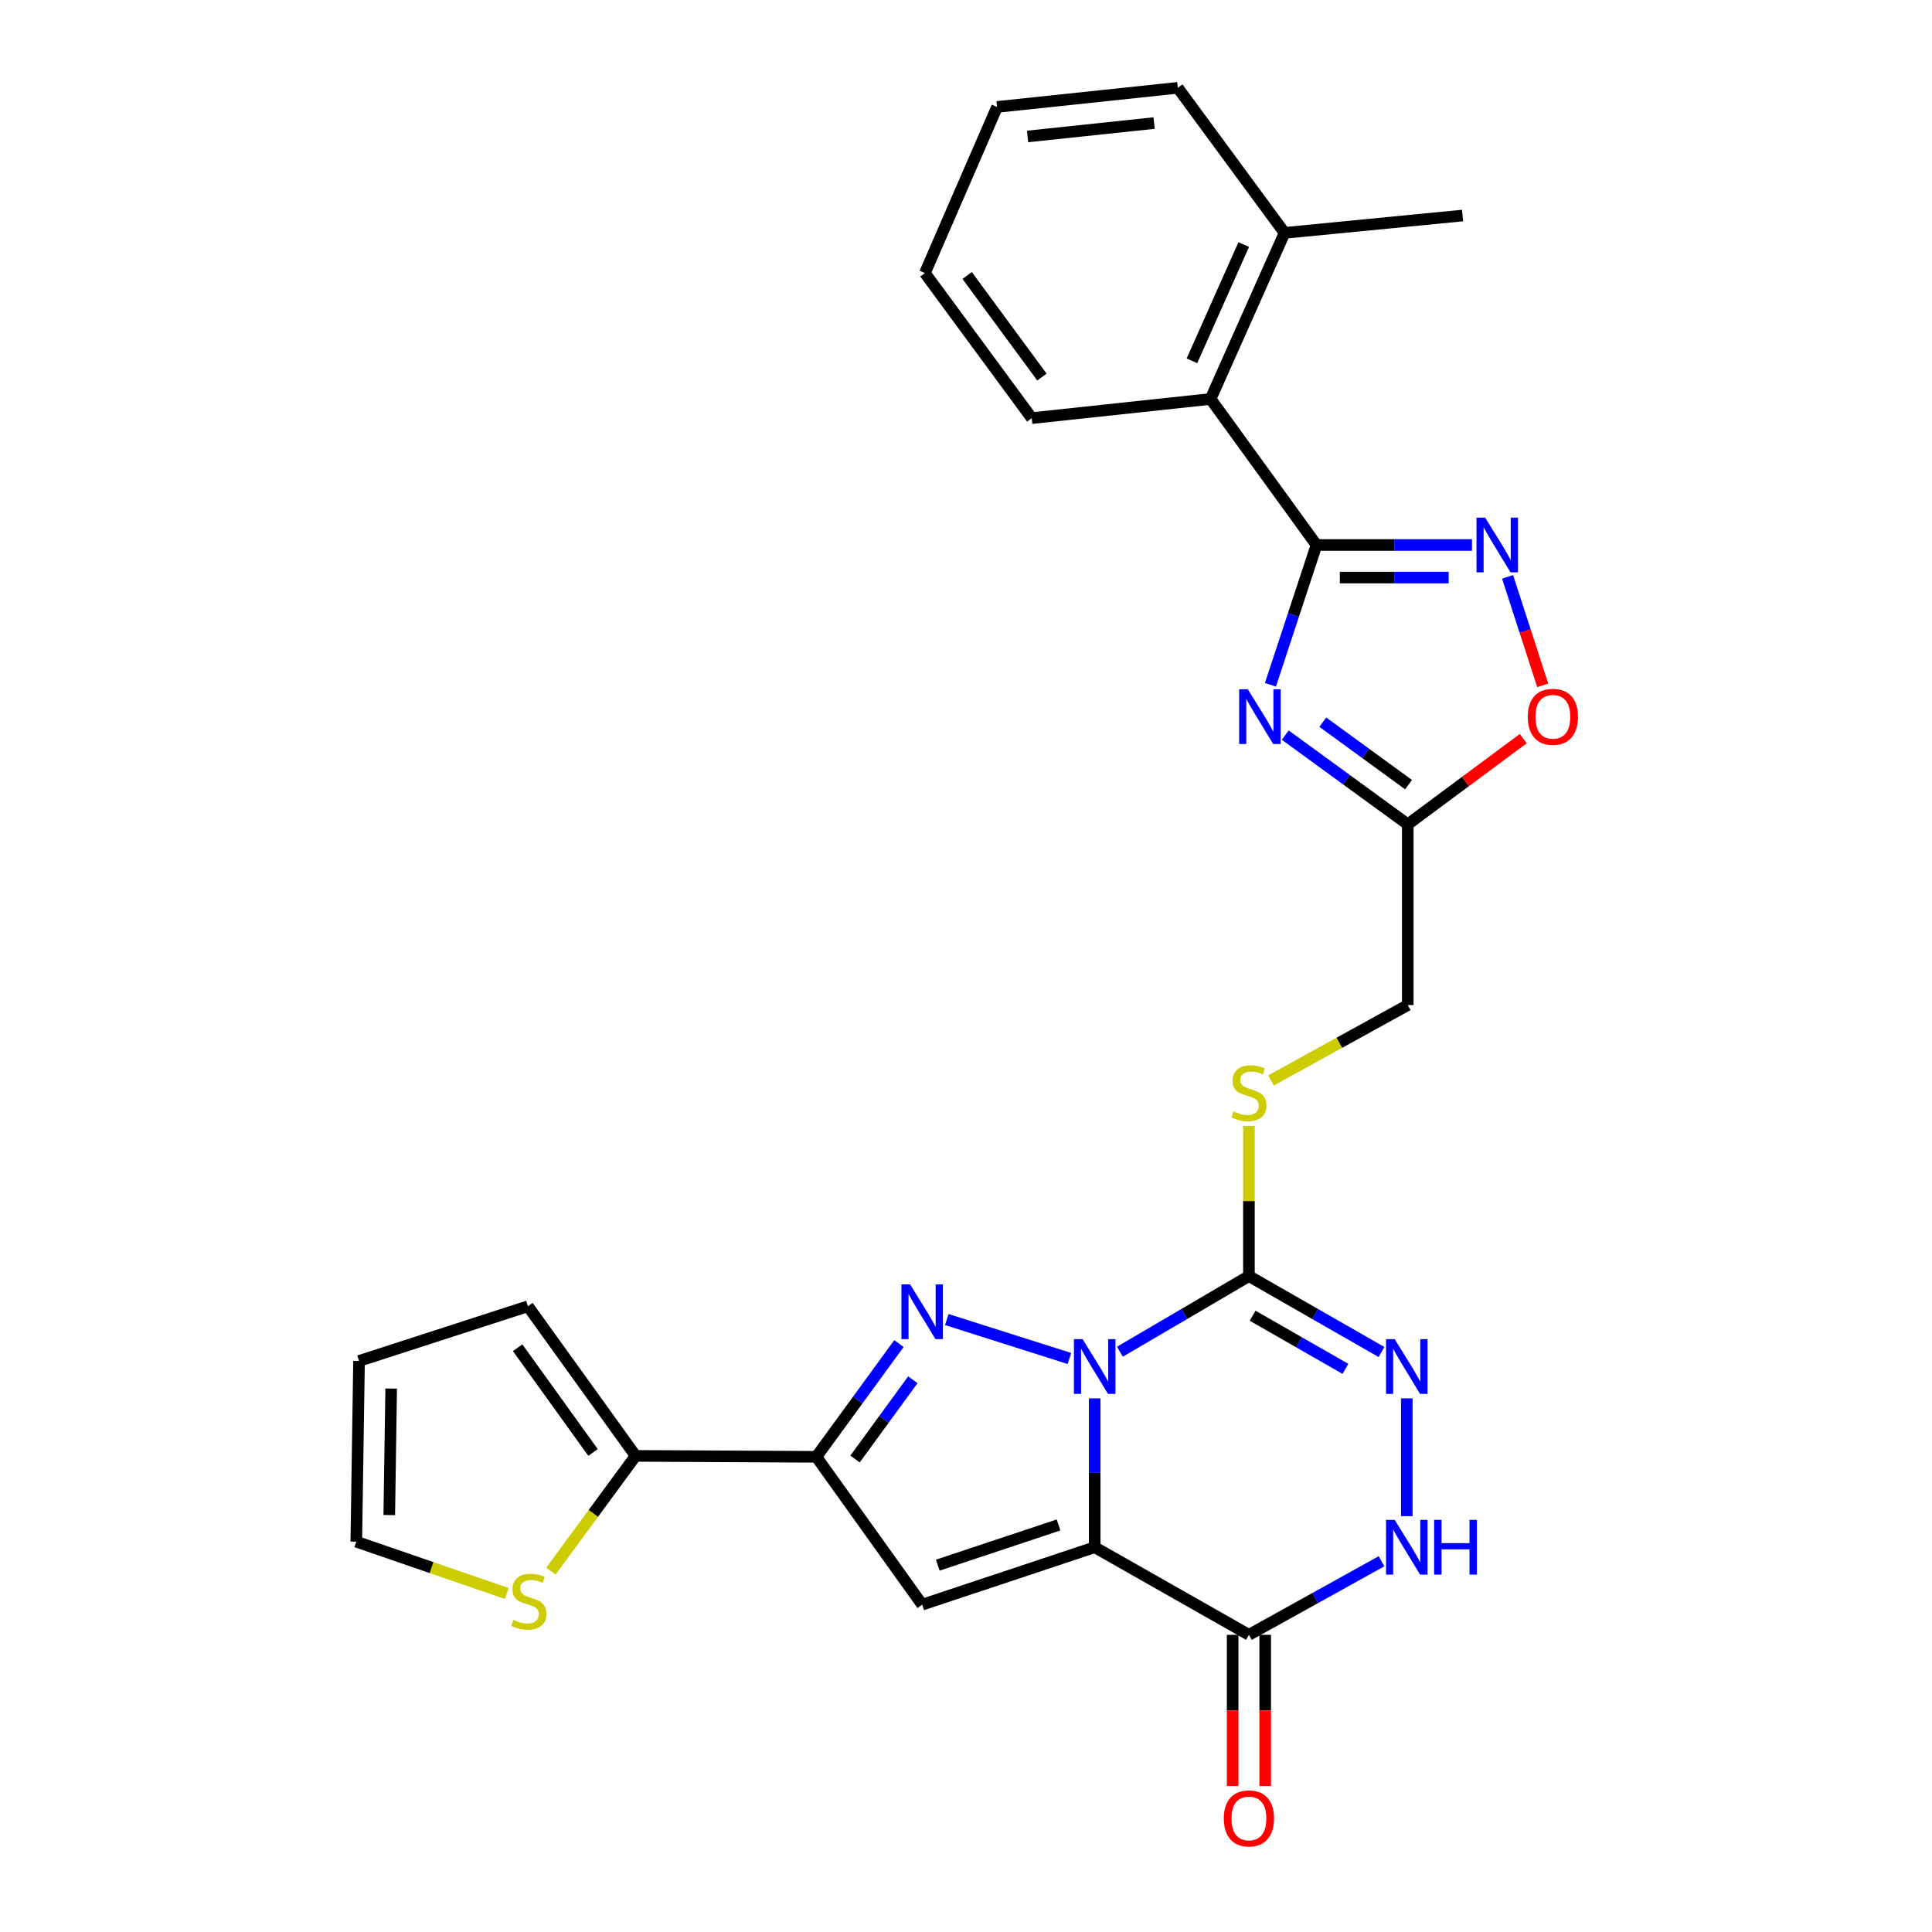 <?xml version='1.0' encoding='iso-8859-1'?>
<svg version='1.1' baseProfile='full'
              xmlns='http://www.w3.org/2000/svg'
                      xmlns:rdkit='http://www.rdkit.org/xml'
                      xmlns:xlink='http://www.w3.org/1999/xlink'
                  xml:space='preserve'
width='1000px' height='1000px' viewBox='0 0 1000 1000'>
<!-- END OF HEADER -->
<rect style='opacity:1.0;fill:#FFFFFF;stroke:none' width='1000' height='1000' x='0' y='0'> </rect>
<path class='bond-0' d='M 566.611,723.8 L 566.611,762.324' style='fill:none;fill-rule:evenodd;stroke:#0000FF;stroke-width:6px;stroke-linecap:butt;stroke-linejoin:miter;stroke-opacity:1' />
<path class='bond-0' d='M 566.611,762.324 L 566.611,800.848' style='fill:none;fill-rule:evenodd;stroke:#000000;stroke-width:6px;stroke-linecap:butt;stroke-linejoin:miter;stroke-opacity:1' />
<path class='bond-1' d='M 553.529,703.148 L 490.054,682.997' style='fill:none;fill-rule:evenodd;stroke:#0000FF;stroke-width:6px;stroke-linecap:butt;stroke-linejoin:miter;stroke-opacity:1' />
<path class='bond-2' d='M 579.665,699.649 L 613.053,680.074' style='fill:none;fill-rule:evenodd;stroke:#0000FF;stroke-width:6px;stroke-linecap:butt;stroke-linejoin:miter;stroke-opacity:1' />
<path class='bond-2' d='M 613.053,680.074 L 646.442,660.5' style='fill:none;fill-rule:evenodd;stroke:#000000;stroke-width:6px;stroke-linecap:butt;stroke-linejoin:miter;stroke-opacity:1' />
<path class='bond-3' d='M 566.611,800.848 L 477.315,830.573' style='fill:none;fill-rule:evenodd;stroke:#000000;stroke-width:6px;stroke-linecap:butt;stroke-linejoin:miter;stroke-opacity:1' />
<path class='bond-3' d='M 547.894,789.317 L 485.387,810.125' style='fill:none;fill-rule:evenodd;stroke:#000000;stroke-width:6px;stroke-linecap:butt;stroke-linejoin:miter;stroke-opacity:1' />
<path class='bond-7' d='M 566.611,800.848 L 646.442,846.179' style='fill:none;fill-rule:evenodd;stroke:#000000;stroke-width:6px;stroke-linecap:butt;stroke-linejoin:miter;stroke-opacity:1' />
<path class='bond-4' d='M 465.291,695.437 L 443.914,724.742' style='fill:none;fill-rule:evenodd;stroke:#0000FF;stroke-width:6px;stroke-linecap:butt;stroke-linejoin:miter;stroke-opacity:1' />
<path class='bond-4' d='M 443.914,724.742 L 422.537,754.047' style='fill:none;fill-rule:evenodd;stroke:#000000;stroke-width:6px;stroke-linecap:butt;stroke-linejoin:miter;stroke-opacity:1' />
<path class='bond-4' d='M 472.492,714.159 L 457.529,734.673' style='fill:none;fill-rule:evenodd;stroke:#0000FF;stroke-width:6px;stroke-linecap:butt;stroke-linejoin:miter;stroke-opacity:1' />
<path class='bond-4' d='M 457.529,734.673 L 442.565,755.186' style='fill:none;fill-rule:evenodd;stroke:#000000;stroke-width:6px;stroke-linecap:butt;stroke-linejoin:miter;stroke-opacity:1' />
<path class='bond-8' d='M 646.442,660.5 L 680.752,680.151' style='fill:none;fill-rule:evenodd;stroke:#000000;stroke-width:6px;stroke-linecap:butt;stroke-linejoin:miter;stroke-opacity:1' />
<path class='bond-8' d='M 680.752,680.151 L 715.061,699.802' style='fill:none;fill-rule:evenodd;stroke:#0000FF;stroke-width:6px;stroke-linecap:butt;stroke-linejoin:miter;stroke-opacity:1' />
<path class='bond-8' d='M 648.36,681.018 L 672.376,694.774' style='fill:none;fill-rule:evenodd;stroke:#000000;stroke-width:6px;stroke-linecap:butt;stroke-linejoin:miter;stroke-opacity:1' />
<path class='bond-8' d='M 672.376,694.774 L 696.393,708.53' style='fill:none;fill-rule:evenodd;stroke:#0000FF;stroke-width:6px;stroke-linecap:butt;stroke-linejoin:miter;stroke-opacity:1' />
<path class='bond-15' d='M 646.442,660.5 L 646.442,621.652' style='fill:none;fill-rule:evenodd;stroke:#000000;stroke-width:6px;stroke-linecap:butt;stroke-linejoin:miter;stroke-opacity:1' />
<path class='bond-15' d='M 646.442,621.652 L 646.442,582.803' style='fill:none;fill-rule:evenodd;stroke:#CCCC00;stroke-width:6px;stroke-linecap:butt;stroke-linejoin:miter;stroke-opacity:1' />
<path class='bond-28' d='M 477.315,830.573 L 422.537,754.047' style='fill:none;fill-rule:evenodd;stroke:#000000;stroke-width:6px;stroke-linecap:butt;stroke-linejoin:miter;stroke-opacity:1' />
<path class='bond-12' d='M 422.537,754.047 L 328.991,753.56' style='fill:none;fill-rule:evenodd;stroke:#000000;stroke-width:6px;stroke-linecap:butt;stroke-linejoin:miter;stroke-opacity:1' />
<path class='bond-5' d='M 665.241,380.487 L 696.946,403.584' style='fill:none;fill-rule:evenodd;stroke:#0000FF;stroke-width:6px;stroke-linecap:butt;stroke-linejoin:miter;stroke-opacity:1' />
<path class='bond-5' d='M 696.946,403.584 L 728.651,426.681' style='fill:none;fill-rule:evenodd;stroke:#000000;stroke-width:6px;stroke-linecap:butt;stroke-linejoin:miter;stroke-opacity:1' />
<path class='bond-5' d='M 684.675,373.795 L 706.869,389.963' style='fill:none;fill-rule:evenodd;stroke:#0000FF;stroke-width:6px;stroke-linecap:butt;stroke-linejoin:miter;stroke-opacity:1' />
<path class='bond-5' d='M 706.869,389.963 L 729.062,406.131' style='fill:none;fill-rule:evenodd;stroke:#000000;stroke-width:6px;stroke-linecap:butt;stroke-linejoin:miter;stroke-opacity:1' />
<path class='bond-6' d='M 657.573,354.44 L 669.496,318.266' style='fill:none;fill-rule:evenodd;stroke:#0000FF;stroke-width:6px;stroke-linecap:butt;stroke-linejoin:miter;stroke-opacity:1' />
<path class='bond-6' d='M 669.496,318.266 L 681.419,282.092' style='fill:none;fill-rule:evenodd;stroke:#000000;stroke-width:6px;stroke-linecap:butt;stroke-linejoin:miter;stroke-opacity:1' />
<path class='bond-14' d='M 681.419,282.092 L 626.594,206.511' style='fill:none;fill-rule:evenodd;stroke:#000000;stroke-width:6px;stroke-linecap:butt;stroke-linejoin:miter;stroke-opacity:1' />
<path class='bond-31' d='M 681.419,282.092 L 721.658,282.092' style='fill:none;fill-rule:evenodd;stroke:#000000;stroke-width:6px;stroke-linecap:butt;stroke-linejoin:miter;stroke-opacity:1' />
<path class='bond-31' d='M 721.658,282.092 L 761.896,282.092' style='fill:none;fill-rule:evenodd;stroke:#0000FF;stroke-width:6px;stroke-linecap:butt;stroke-linejoin:miter;stroke-opacity:1' />
<path class='bond-31' d='M 693.491,298.944 L 721.658,298.944' style='fill:none;fill-rule:evenodd;stroke:#000000;stroke-width:6px;stroke-linecap:butt;stroke-linejoin:miter;stroke-opacity:1' />
<path class='bond-31' d='M 721.658,298.944 L 749.825,298.944' style='fill:none;fill-rule:evenodd;stroke:#0000FF;stroke-width:6px;stroke-linecap:butt;stroke-linejoin:miter;stroke-opacity:1' />
<path class='bond-17' d='M 638.016,846.179 L 638.016,885.308' style='fill:none;fill-rule:evenodd;stroke:#000000;stroke-width:6px;stroke-linecap:butt;stroke-linejoin:miter;stroke-opacity:1' />
<path class='bond-17' d='M 638.016,885.308 L 638.016,924.436' style='fill:none;fill-rule:evenodd;stroke:#FF0000;stroke-width:6px;stroke-linecap:butt;stroke-linejoin:miter;stroke-opacity:1' />
<path class='bond-17' d='M 654.868,846.179 L 654.868,885.308' style='fill:none;fill-rule:evenodd;stroke:#000000;stroke-width:6px;stroke-linecap:butt;stroke-linejoin:miter;stroke-opacity:1' />
<path class='bond-17' d='M 654.868,885.308 L 654.868,924.436' style='fill:none;fill-rule:evenodd;stroke:#FF0000;stroke-width:6px;stroke-linecap:butt;stroke-linejoin:miter;stroke-opacity:1' />
<path class='bond-29' d='M 646.442,846.179 L 680.761,827.141' style='fill:none;fill-rule:evenodd;stroke:#000000;stroke-width:6px;stroke-linecap:butt;stroke-linejoin:miter;stroke-opacity:1' />
<path class='bond-29' d='M 680.761,827.141 L 715.079,808.102' style='fill:none;fill-rule:evenodd;stroke:#0000FF;stroke-width:6px;stroke-linecap:butt;stroke-linejoin:miter;stroke-opacity:1' />
<path class='bond-10' d='M 728.155,723.8 L 728.155,784.762' style='fill:none;fill-rule:evenodd;stroke:#0000FF;stroke-width:6px;stroke-linecap:butt;stroke-linejoin:miter;stroke-opacity:1' />
<path class='bond-9' d='M 780.32,298.587 L 789.414,326.652' style='fill:none;fill-rule:evenodd;stroke:#0000FF;stroke-width:6px;stroke-linecap:butt;stroke-linejoin:miter;stroke-opacity:1' />
<path class='bond-9' d='M 789.414,326.652 L 798.507,354.717' style='fill:none;fill-rule:evenodd;stroke:#FF0000;stroke-width:6px;stroke-linecap:butt;stroke-linejoin:miter;stroke-opacity:1' />
<path class='bond-11' d='M 728.651,426.681 L 728.651,520.218' style='fill:none;fill-rule:evenodd;stroke:#000000;stroke-width:6px;stroke-linecap:butt;stroke-linejoin:miter;stroke-opacity:1' />
<path class='bond-13' d='M 728.651,426.681 L 758.538,404.501' style='fill:none;fill-rule:evenodd;stroke:#000000;stroke-width:6px;stroke-linecap:butt;stroke-linejoin:miter;stroke-opacity:1' />
<path class='bond-13' d='M 758.538,404.501 L 788.425,382.321' style='fill:none;fill-rule:evenodd;stroke:#FF0000;stroke-width:6px;stroke-linecap:butt;stroke-linejoin:miter;stroke-opacity:1' />
<path class='bond-16' d='M 328.991,753.56 L 307.074,783.38' style='fill:none;fill-rule:evenodd;stroke:#000000;stroke-width:6px;stroke-linecap:butt;stroke-linejoin:miter;stroke-opacity:1' />
<path class='bond-16' d='M 307.074,783.38 L 285.157,813.201' style='fill:none;fill-rule:evenodd;stroke:#CCCC00;stroke-width:6px;stroke-linecap:butt;stroke-linejoin:miter;stroke-opacity:1' />
<path class='bond-18' d='M 328.991,753.56 L 273.249,676.126' style='fill:none;fill-rule:evenodd;stroke:#000000;stroke-width:6px;stroke-linecap:butt;stroke-linejoin:miter;stroke-opacity:1' />
<path class='bond-18' d='M 306.953,751.79 L 267.933,697.586' style='fill:none;fill-rule:evenodd;stroke:#000000;stroke-width:6px;stroke-linecap:butt;stroke-linejoin:miter;stroke-opacity:1' />
<path class='bond-22' d='M 626.594,206.511 L 664.886,120.548' style='fill:none;fill-rule:evenodd;stroke:#000000;stroke-width:6px;stroke-linecap:butt;stroke-linejoin:miter;stroke-opacity:1' />
<path class='bond-22' d='M 616.944,186.76 L 643.748,126.586' style='fill:none;fill-rule:evenodd;stroke:#000000;stroke-width:6px;stroke-linecap:butt;stroke-linejoin:miter;stroke-opacity:1' />
<path class='bond-23' d='M 626.594,206.511 L 534.031,216.426' style='fill:none;fill-rule:evenodd;stroke:#000000;stroke-width:6px;stroke-linecap:butt;stroke-linejoin:miter;stroke-opacity:1' />
<path class='bond-20' d='M 657.869,559.248 L 693.26,539.733' style='fill:none;fill-rule:evenodd;stroke:#CCCC00;stroke-width:6px;stroke-linecap:butt;stroke-linejoin:miter;stroke-opacity:1' />
<path class='bond-20' d='M 693.26,539.733 L 728.651,520.218' style='fill:none;fill-rule:evenodd;stroke:#000000;stroke-width:6px;stroke-linecap:butt;stroke-linejoin:miter;stroke-opacity:1' />
<path class='bond-19' d='M 262.303,824.789 L 223.362,811.381' style='fill:none;fill-rule:evenodd;stroke:#CCCC00;stroke-width:6px;stroke-linecap:butt;stroke-linejoin:miter;stroke-opacity:1' />
<path class='bond-19' d='M 223.362,811.381 L 184.421,797.974' style='fill:none;fill-rule:evenodd;stroke:#000000;stroke-width:6px;stroke-linecap:butt;stroke-linejoin:miter;stroke-opacity:1' />
<path class='bond-21' d='M 273.249,676.126 L 185.834,704.437' style='fill:none;fill-rule:evenodd;stroke:#000000;stroke-width:6px;stroke-linecap:butt;stroke-linejoin:miter;stroke-opacity:1' />
<path class='bond-30' d='M 184.421,797.974 L 185.834,704.437' style='fill:none;fill-rule:evenodd;stroke:#000000;stroke-width:6px;stroke-linecap:butt;stroke-linejoin:miter;stroke-opacity:1' />
<path class='bond-30' d='M 201.483,784.198 L 202.472,718.722' style='fill:none;fill-rule:evenodd;stroke:#000000;stroke-width:6px;stroke-linecap:butt;stroke-linejoin:miter;stroke-opacity:1' />
<path class='bond-24' d='M 664.886,120.548 L 757.018,111.561' style='fill:none;fill-rule:evenodd;stroke:#000000;stroke-width:6px;stroke-linecap:butt;stroke-linejoin:miter;stroke-opacity:1' />
<path class='bond-25' d='M 664.886,120.548 L 609.621,45.455' style='fill:none;fill-rule:evenodd;stroke:#000000;stroke-width:6px;stroke-linecap:butt;stroke-linejoin:miter;stroke-opacity:1' />
<path class='bond-26' d='M 534.031,216.426 L 478.729,141.332' style='fill:none;fill-rule:evenodd;stroke:#000000;stroke-width:6px;stroke-linecap:butt;stroke-linejoin:miter;stroke-opacity:1' />
<path class='bond-26' d='M 539.305,195.169 L 500.594,142.603' style='fill:none;fill-rule:evenodd;stroke:#000000;stroke-width:6px;stroke-linecap:butt;stroke-linejoin:miter;stroke-opacity:1' />
<path class='bond-32' d='M 609.621,45.455 L 516.074,55.36' style='fill:none;fill-rule:evenodd;stroke:#000000;stroke-width:6px;stroke-linecap:butt;stroke-linejoin:miter;stroke-opacity:1' />
<path class='bond-32' d='M 597.363,63.699 L 531.881,70.632' style='fill:none;fill-rule:evenodd;stroke:#000000;stroke-width:6px;stroke-linecap:butt;stroke-linejoin:miter;stroke-opacity:1' />
<path class='bond-27' d='M 478.729,141.332 L 516.074,55.36' style='fill:none;fill-rule:evenodd;stroke:#000000;stroke-width:6px;stroke-linecap:butt;stroke-linejoin:miter;stroke-opacity:1' />
<path  class='atom-0' d='M 560.351 693.141
L 569.631 708.141
Q 570.551 709.621, 572.031 712.301
Q 573.511 714.981, 573.591 715.141
L 573.591 693.141
L 577.351 693.141
L 577.351 721.461
L 573.471 721.461
L 563.511 705.061
Q 562.351 703.141, 561.111 700.941
Q 559.911 698.741, 559.551 698.061
L 559.551 721.461
L 555.871 721.461
L 555.871 693.141
L 560.351 693.141
' fill='#0000FF'/>
<path  class='atom-2' d='M 471.055 664.793
L 480.335 679.793
Q 481.255 681.273, 482.735 683.953
Q 484.215 686.633, 484.295 686.793
L 484.295 664.793
L 488.055 664.793
L 488.055 693.113
L 484.175 693.113
L 474.215 676.713
Q 473.055 674.793, 471.815 672.593
Q 470.615 670.393, 470.255 669.713
L 470.255 693.113
L 466.575 693.113
L 466.575 664.793
L 471.055 664.793
' fill='#0000FF'/>
<path  class='atom-6' d='M 645.874 356.779
L 655.154 371.779
Q 656.074 373.259, 657.554 375.939
Q 659.034 378.619, 659.114 378.779
L 659.114 356.779
L 662.874 356.779
L 662.874 385.099
L 658.994 385.099
L 649.034 368.699
Q 647.874 366.779, 646.634 364.579
Q 645.434 362.379, 645.074 361.699
L 645.074 385.099
L 641.394 385.099
L 641.394 356.779
L 645.874 356.779
' fill='#0000FF'/>
<path  class='atom-9' d='M 721.895 693.141
L 731.175 708.141
Q 732.095 709.621, 733.575 712.301
Q 735.055 714.981, 735.135 715.141
L 735.135 693.141
L 738.895 693.141
L 738.895 721.461
L 735.015 721.461
L 725.055 705.061
Q 723.895 703.141, 722.655 700.941
Q 721.455 698.741, 721.095 698.061
L 721.095 721.461
L 717.415 721.461
L 717.415 693.141
L 721.895 693.141
' fill='#0000FF'/>
<path  class='atom-10' d='M 768.715 267.932
L 777.995 282.932
Q 778.915 284.412, 780.395 287.092
Q 781.875 289.772, 781.955 289.932
L 781.955 267.932
L 785.715 267.932
L 785.715 296.252
L 781.835 296.252
L 771.875 279.852
Q 770.715 277.932, 769.475 275.732
Q 768.275 273.532, 767.915 272.852
L 767.915 296.252
L 764.235 296.252
L 764.235 267.932
L 768.715 267.932
' fill='#0000FF'/>
<path  class='atom-11' d='M 721.895 786.688
L 731.175 801.688
Q 732.095 803.168, 733.575 805.848
Q 735.055 808.528, 735.135 808.688
L 735.135 786.688
L 738.895 786.688
L 738.895 815.008
L 735.015 815.008
L 725.055 798.608
Q 723.895 796.688, 722.655 794.488
Q 721.455 792.288, 721.095 791.608
L 721.095 815.008
L 717.415 815.008
L 717.415 786.688
L 721.895 786.688
' fill='#0000FF'/>
<path  class='atom-11' d='M 742.295 786.688
L 746.135 786.688
L 746.135 798.728
L 760.615 798.728
L 760.615 786.688
L 764.455 786.688
L 764.455 815.008
L 760.615 815.008
L 760.615 801.928
L 746.135 801.928
L 746.135 815.008
L 742.295 815.008
L 742.295 786.688
' fill='#0000FF'/>
<path  class='atom-14' d='M 790.764 371.019
Q 790.764 364.219, 794.124 360.419
Q 797.484 356.619, 803.764 356.619
Q 810.044 356.619, 813.404 360.419
Q 816.764 364.219, 816.764 371.019
Q 816.764 377.899, 813.364 381.819
Q 809.964 385.699, 803.764 385.699
Q 797.524 385.699, 794.124 381.819
Q 790.764 377.939, 790.764 371.019
M 803.764 382.499
Q 808.084 382.499, 810.404 379.619
Q 812.764 376.699, 812.764 371.019
Q 812.764 365.459, 810.404 362.659
Q 808.084 359.819, 803.764 359.819
Q 799.444 359.819, 797.084 362.619
Q 794.764 365.419, 794.764 371.019
Q 794.764 376.739, 797.084 379.619
Q 799.444 382.499, 803.764 382.499
' fill='#FF0000'/>
<path  class='atom-16' d='M 638.442 575.269
Q 638.762 575.389, 640.082 575.949
Q 641.402 576.509, 642.842 576.869
Q 644.322 577.189, 645.762 577.189
Q 648.442 577.189, 650.002 575.909
Q 651.562 574.589, 651.562 572.309
Q 651.562 570.749, 650.762 569.789
Q 650.002 568.829, 648.802 568.309
Q 647.602 567.789, 645.602 567.189
Q 643.082 566.429, 641.562 565.709
Q 640.082 564.989, 639.002 563.469
Q 637.962 561.949, 637.962 559.389
Q 637.962 555.829, 640.362 553.629
Q 642.802 551.429, 647.602 551.429
Q 650.882 551.429, 654.602 552.989
L 653.682 556.069
Q 650.282 554.669, 647.722 554.669
Q 644.962 554.669, 643.442 555.829
Q 641.922 556.949, 641.962 558.909
Q 641.962 560.429, 642.722 561.349
Q 643.522 562.269, 644.642 562.789
Q 645.802 563.309, 647.722 563.909
Q 650.282 564.709, 651.802 565.509
Q 653.322 566.309, 654.402 567.949
Q 655.522 569.549, 655.522 572.309
Q 655.522 576.229, 652.882 578.349
Q 650.282 580.429, 645.922 580.429
Q 643.402 580.429, 641.482 579.869
Q 639.602 579.349, 637.362 578.429
L 638.442 575.269
' fill='#CCCC00'/>
<path  class='atom-17' d='M 265.745 838.448
Q 266.065 838.568, 267.385 839.128
Q 268.705 839.688, 270.145 840.048
Q 271.625 840.368, 273.065 840.368
Q 275.745 840.368, 277.305 839.088
Q 278.865 837.768, 278.865 835.488
Q 278.865 833.928, 278.065 832.968
Q 277.305 832.008, 276.105 831.488
Q 274.905 830.968, 272.905 830.368
Q 270.385 829.608, 268.865 828.888
Q 267.385 828.168, 266.305 826.648
Q 265.265 825.128, 265.265 822.568
Q 265.265 819.008, 267.665 816.808
Q 270.105 814.608, 274.905 814.608
Q 278.185 814.608, 281.905 816.168
L 280.985 819.248
Q 277.585 817.848, 275.025 817.848
Q 272.265 817.848, 270.745 819.008
Q 269.225 820.128, 269.265 822.088
Q 269.265 823.608, 270.025 824.528
Q 270.825 825.448, 271.945 825.968
Q 273.105 826.488, 275.025 827.088
Q 277.585 827.888, 279.105 828.688
Q 280.625 829.488, 281.705 831.128
Q 282.825 832.728, 282.825 835.488
Q 282.825 839.408, 280.185 841.528
Q 277.585 843.608, 273.225 843.608
Q 270.705 843.608, 268.785 843.048
Q 266.905 842.528, 264.665 841.608
L 265.745 838.448
' fill='#CCCC00'/>
<path  class='atom-18' d='M 633.442 941.21
Q 633.442 934.41, 636.802 930.61
Q 640.162 926.81, 646.442 926.81
Q 652.722 926.81, 656.082 930.61
Q 659.442 934.41, 659.442 941.21
Q 659.442 948.09, 656.042 952.01
Q 652.642 955.89, 646.442 955.89
Q 640.202 955.89, 636.802 952.01
Q 633.442 948.13, 633.442 941.21
M 646.442 952.69
Q 650.762 952.69, 653.082 949.81
Q 655.442 946.89, 655.442 941.21
Q 655.442 935.65, 653.082 932.85
Q 650.762 930.01, 646.442 930.01
Q 642.122 930.01, 639.762 932.81
Q 637.442 935.61, 637.442 941.21
Q 637.442 946.93, 639.762 949.81
Q 642.122 952.69, 646.442 952.69
' fill='#FF0000'/>
</svg>

